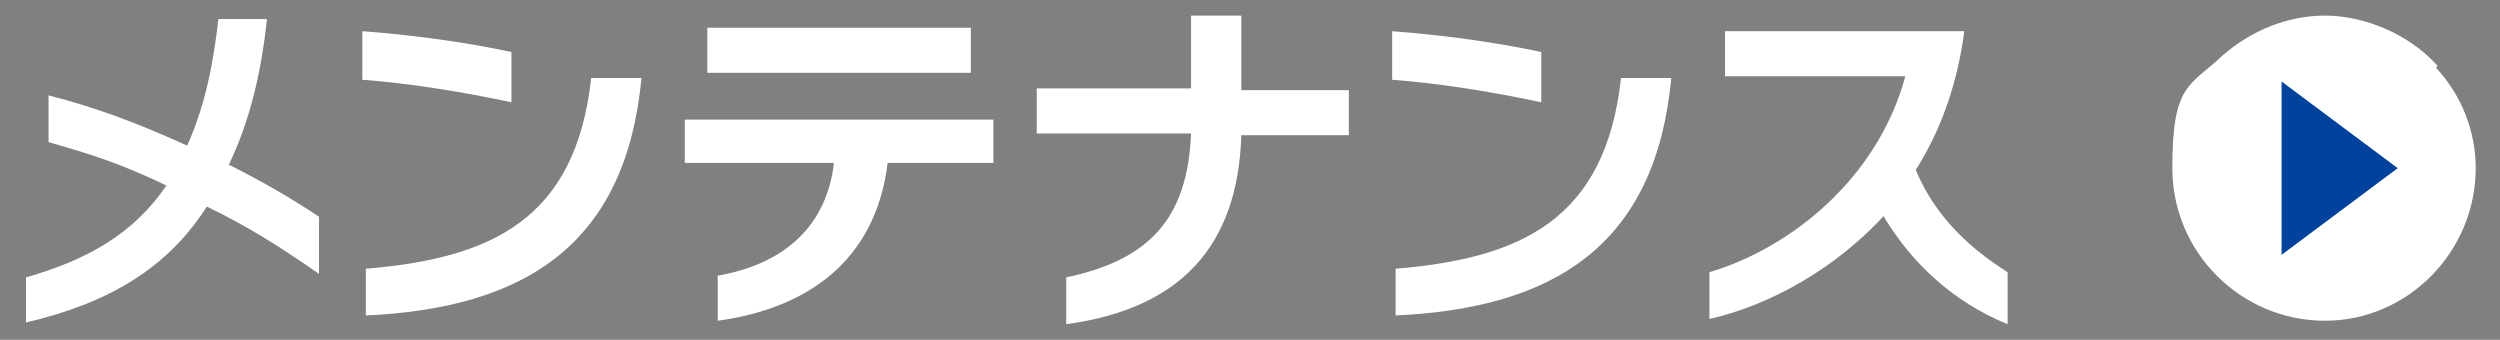 <?xml version="1.0" encoding="UTF-8"?>
<svg id="_レイヤー_1" data-name="レイヤー_1" xmlns="http://www.w3.org/2000/svg" version="1.1" viewBox="0 0 144.2 19.6">
  <rect x="0" y="0" width="144.2" height="19.6" fill="#808080" stroke="none"/>
  <!-- Generator: Adobe Illustrator 29.4.0, SVG Export Plug-In . SVG Version: 2.1.0 Build 152)  -->
  <defs>
    <style>
      .st0 {
        fill: #fff;
      }

      .st1 {
        fill: #00429c;
      }
    </style>
  </defs>
  <path class="st0" d="M12,11.8c-2.3,3.7-5.8,5.7-10.5,6.8v-2.6c3.5-1,6.2-2.5,8.1-5.3-2.5-1.2-4.3-1.8-6.8-2.5v-2.7c2.7.7,4.9,1.5,8,2.9,1.1-2.5,1.5-4.8,1.8-7.3h2.8c-.3,2.8-.9,5.7-2.2,8.4,2,1,3.7,2,5.2,3v3.3c-2-1.4-4-2.7-6.5-3.9Z"/>
  <path class="st0" d="M20.9,4.5V1.8c2.7.2,5.8.6,8.6,1.2v2.9c-2.8-.6-5.9-1.1-8.6-1.3ZM21.1,18.2v-2.7c7.2-.6,12.1-2.8,13-11h2.9c-.9,9.6-6.7,13.3-16,13.7Z"/>
  <path class="st0" d="M51.2,9.4c-.7,5.7-4.7,8.4-9.8,9.1v-2.6c4-.7,6.3-3,6.7-6.5h-8.6v-2.5h17.8v2.5h-6.1ZM40.8,4.1V1.6h15.2v2.6h-15.2Z"/>
  <path class="st0" d="M71.6,7.8c-.2,6.4-3.5,10-10.1,10.9v-2.7c4.7-1,7-3.3,7.2-8.3h-8.9v-2.6h8.9V.9h2.9v4.3h6.2v2.6h-6.2Z"/>
  <path class="st0" d="M80.3,4.5V1.8c2.7.2,5.8.6,8.6,1.2v2.9c-2.8-.6-5.9-1.1-8.6-1.3ZM80.5,18.2v-2.7c7.2-.6,12.1-2.8,13-11h2.9c-.9,9.6-6.7,13.3-16,13.7Z"/>
  <path class="st0" d="M108.8,12.3c-2.9,3.2-6.7,5.3-10.2,6.1v-2.7c4.7-1.4,9.7-5.4,11.3-11.3h-10.4V1.8h13.8c-.4,3.1-1.4,5.8-2.8,8,1.2,2.9,3.4,4.7,5.3,5.9v3c-3.2-1.3-5.6-3.6-7.2-6.3Z"/>
  <path class="st0" d="M140.5,3.9c1.5,1.6,2.3,3.7,2.3,5.8,0,4.8-3.9,8.8-8.7,8.8s-8.8-3.9-8.8-8.8,1-4.7,2.9-6.5c1.6-1.4,3.7-2.3,5.9-2.3s4.8,1,6.5,2.9Z"/>
  <path class="st1" d="M131.6,14.7V4.7l6.7,5-6.7,5Z"/>
</svg>
